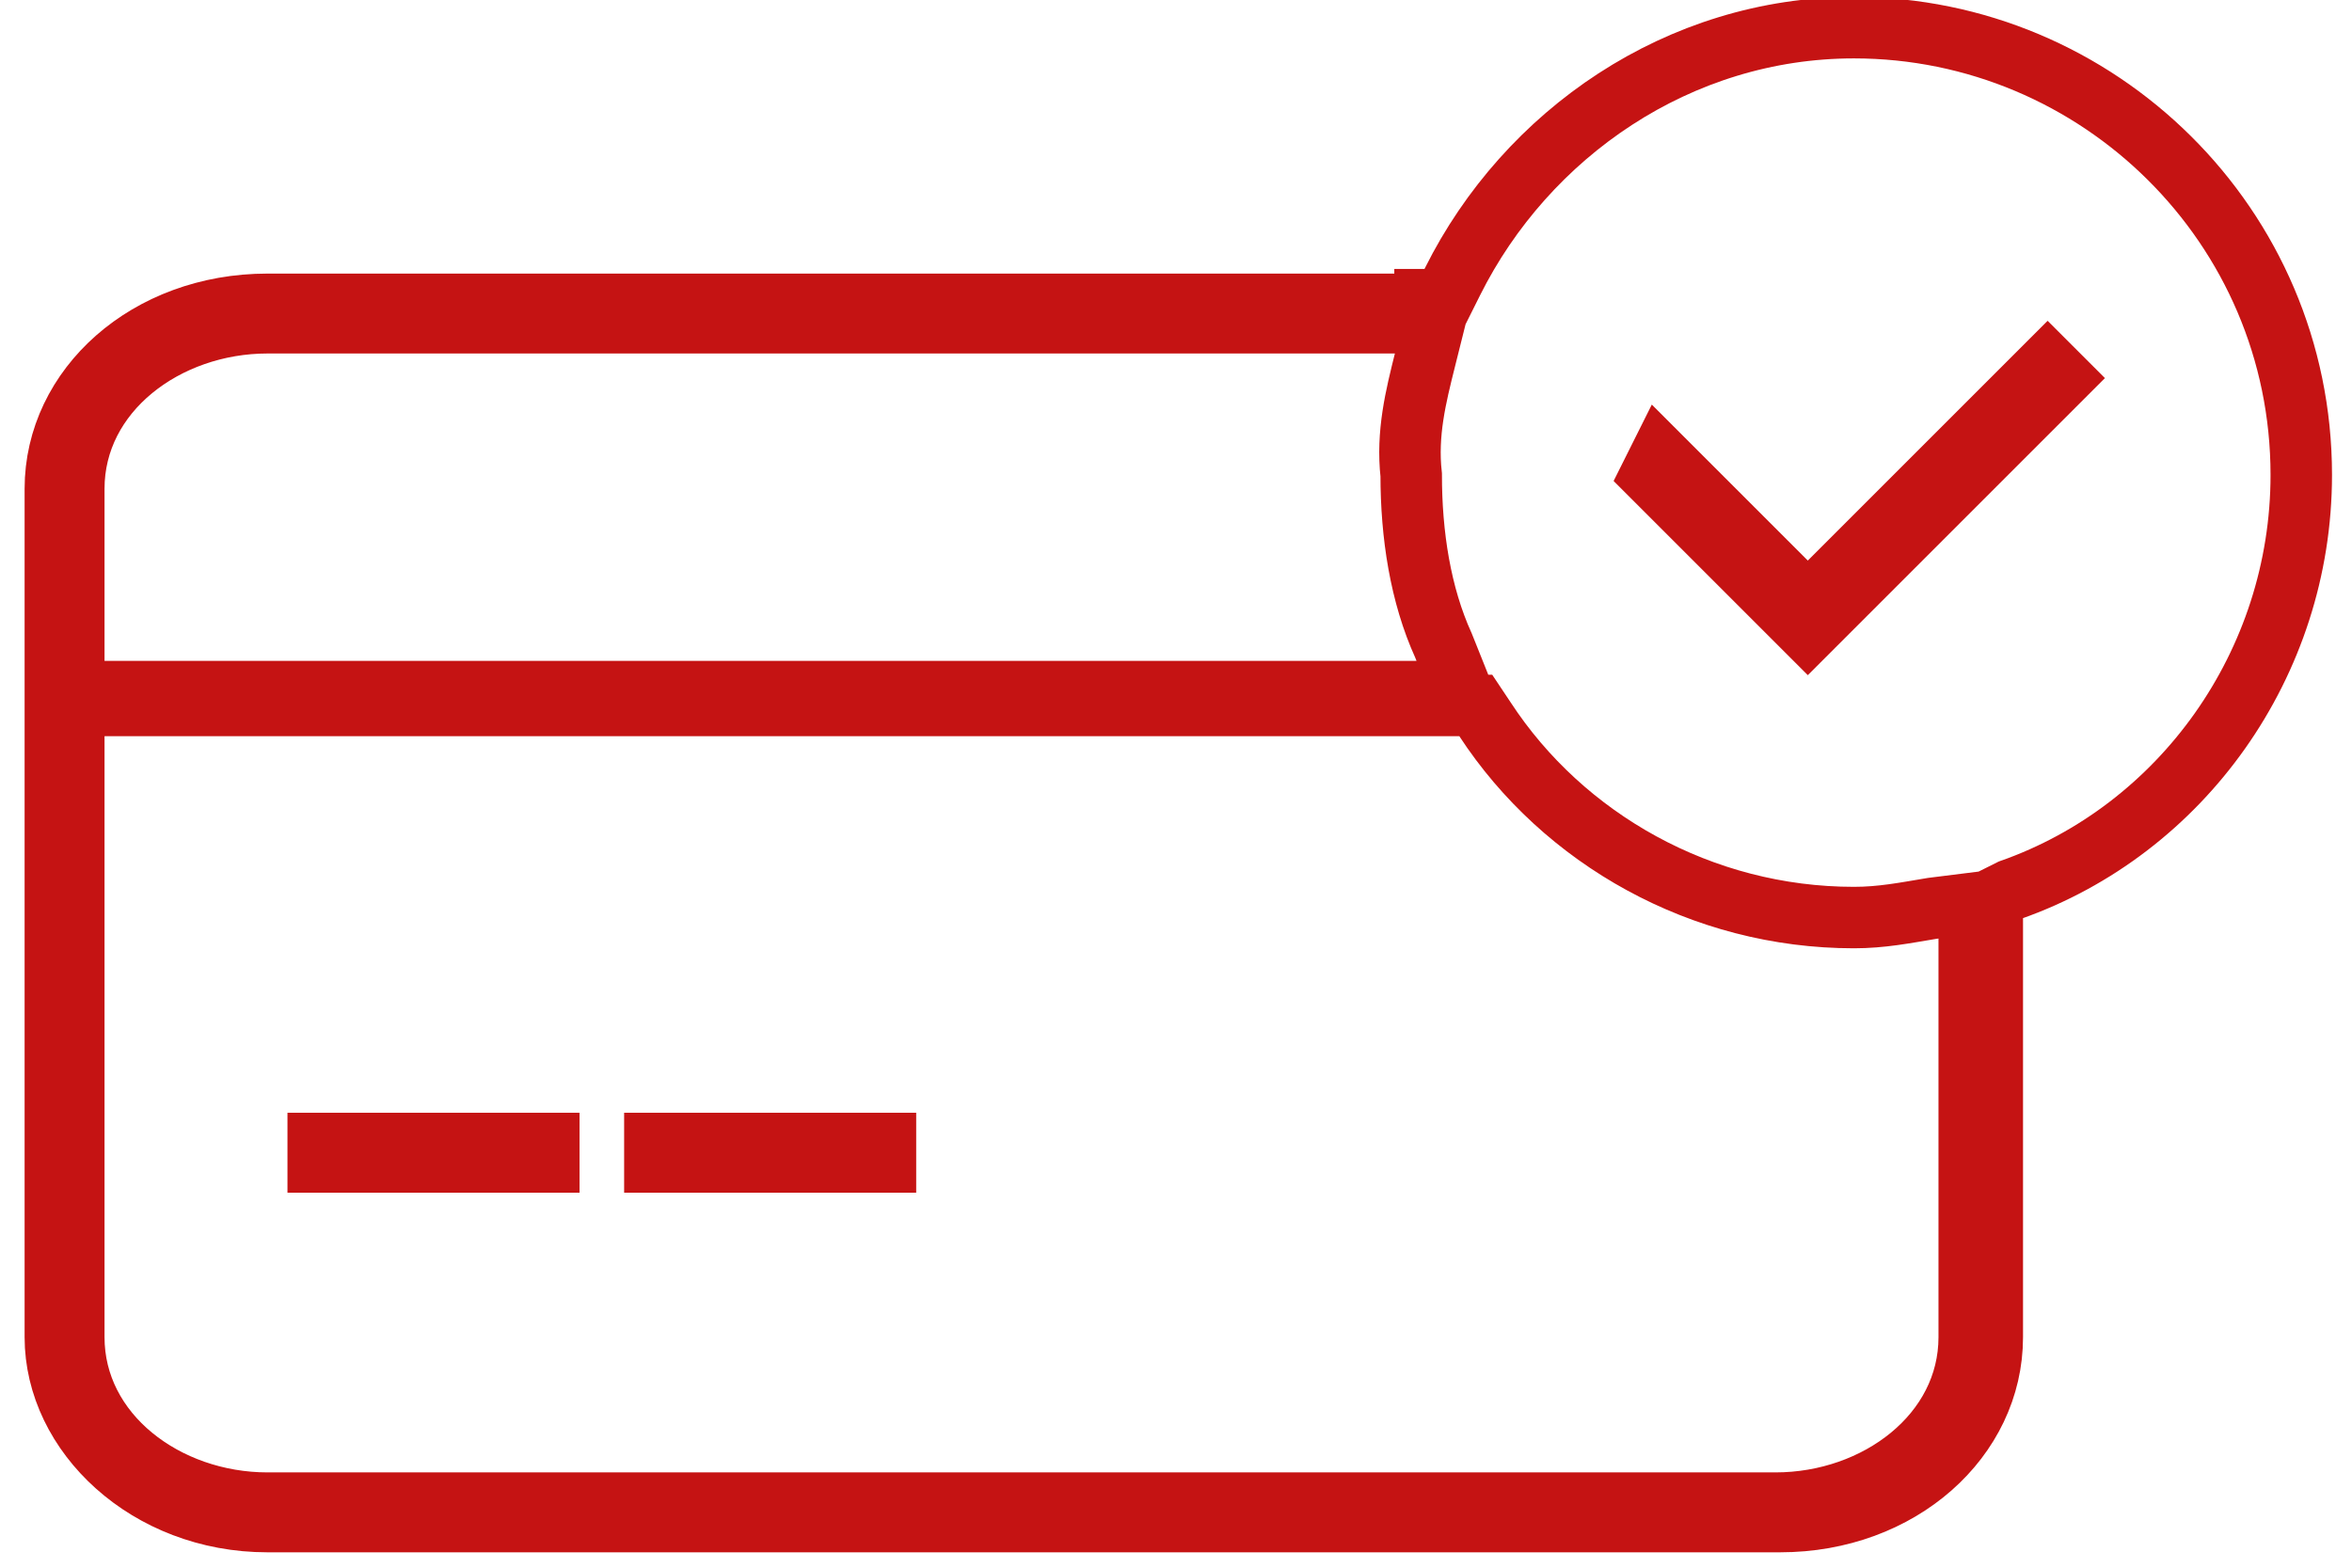 <?xml version="1.0" encoding="utf-8"?>
<!-- Generator: Adobe Illustrator 28.3.0, SVG Export Plug-In . SVG Version: 6.00 Build 0)  -->
<svg version="1.1" id="Layer_1" xmlns="http://www.w3.org/2000/svg" xmlns:xlink="http://www.w3.org/1999/xlink" x="0px" y="0px"
	 viewBox="0 0 51 34" style="enable-background:new 0 0 51 34;" xml:space="preserve">
<style type="text/css">
	.st0{fill:none;stroke:#C51313;stroke-width:1.333;}
</style>
<path class="st0" d="M30.9,6.5h0.4l0.2-0.4c1.6-3.2,4.9-5.5,8.7-5.5c5.3,0,9.7,4.3,9.7,9.7c0,4.1-2.6,7.7-6.3,9l-0.4,0.2V20l0,9
	c0,2.2-2,4-4.6,4H5.8c-2.6,0-4.6-1.9-4.6-4V10.6c0-2.2,2-4,4.6-4H30.9z M30.9,7.8l0.2-0.8h-0.9H5.8c-2.2,0-4.2,1.5-4.2,3.6
	c0,0,0,0,0,0l0,3.7l0,0.7h0.7h28.4h1L31.3,14c-0.5-1.1-0.7-2.4-0.7-3.7C30.5,9.4,30.7,8.6,30.9,7.8z M42.7,29v-0.9l0,0l0-7.7v-0.8
	l-0.8,0.1c-0.6,0.1-1.1,0.2-1.7,0.2c-3.3,0-6.3-1.7-8-4.3l-0.2-0.3h-0.4H2.2H1.6V16v13c0,2.1,2,3.6,4.2,3.6h32.7
	C40.7,32.6,42.7,31.1,42.7,29z M38.7,12.6l0.5,0.5l0.5-0.5l4.7-4.7l0.3,0.3l-5.5,5.5l-3.4-3.4L36,9.9L38.7,12.6z M6.9,24.8h5v0.4h-5
	V24.8z M14.2,24.8h5v0.4h-5V24.8z"/>
</svg>
